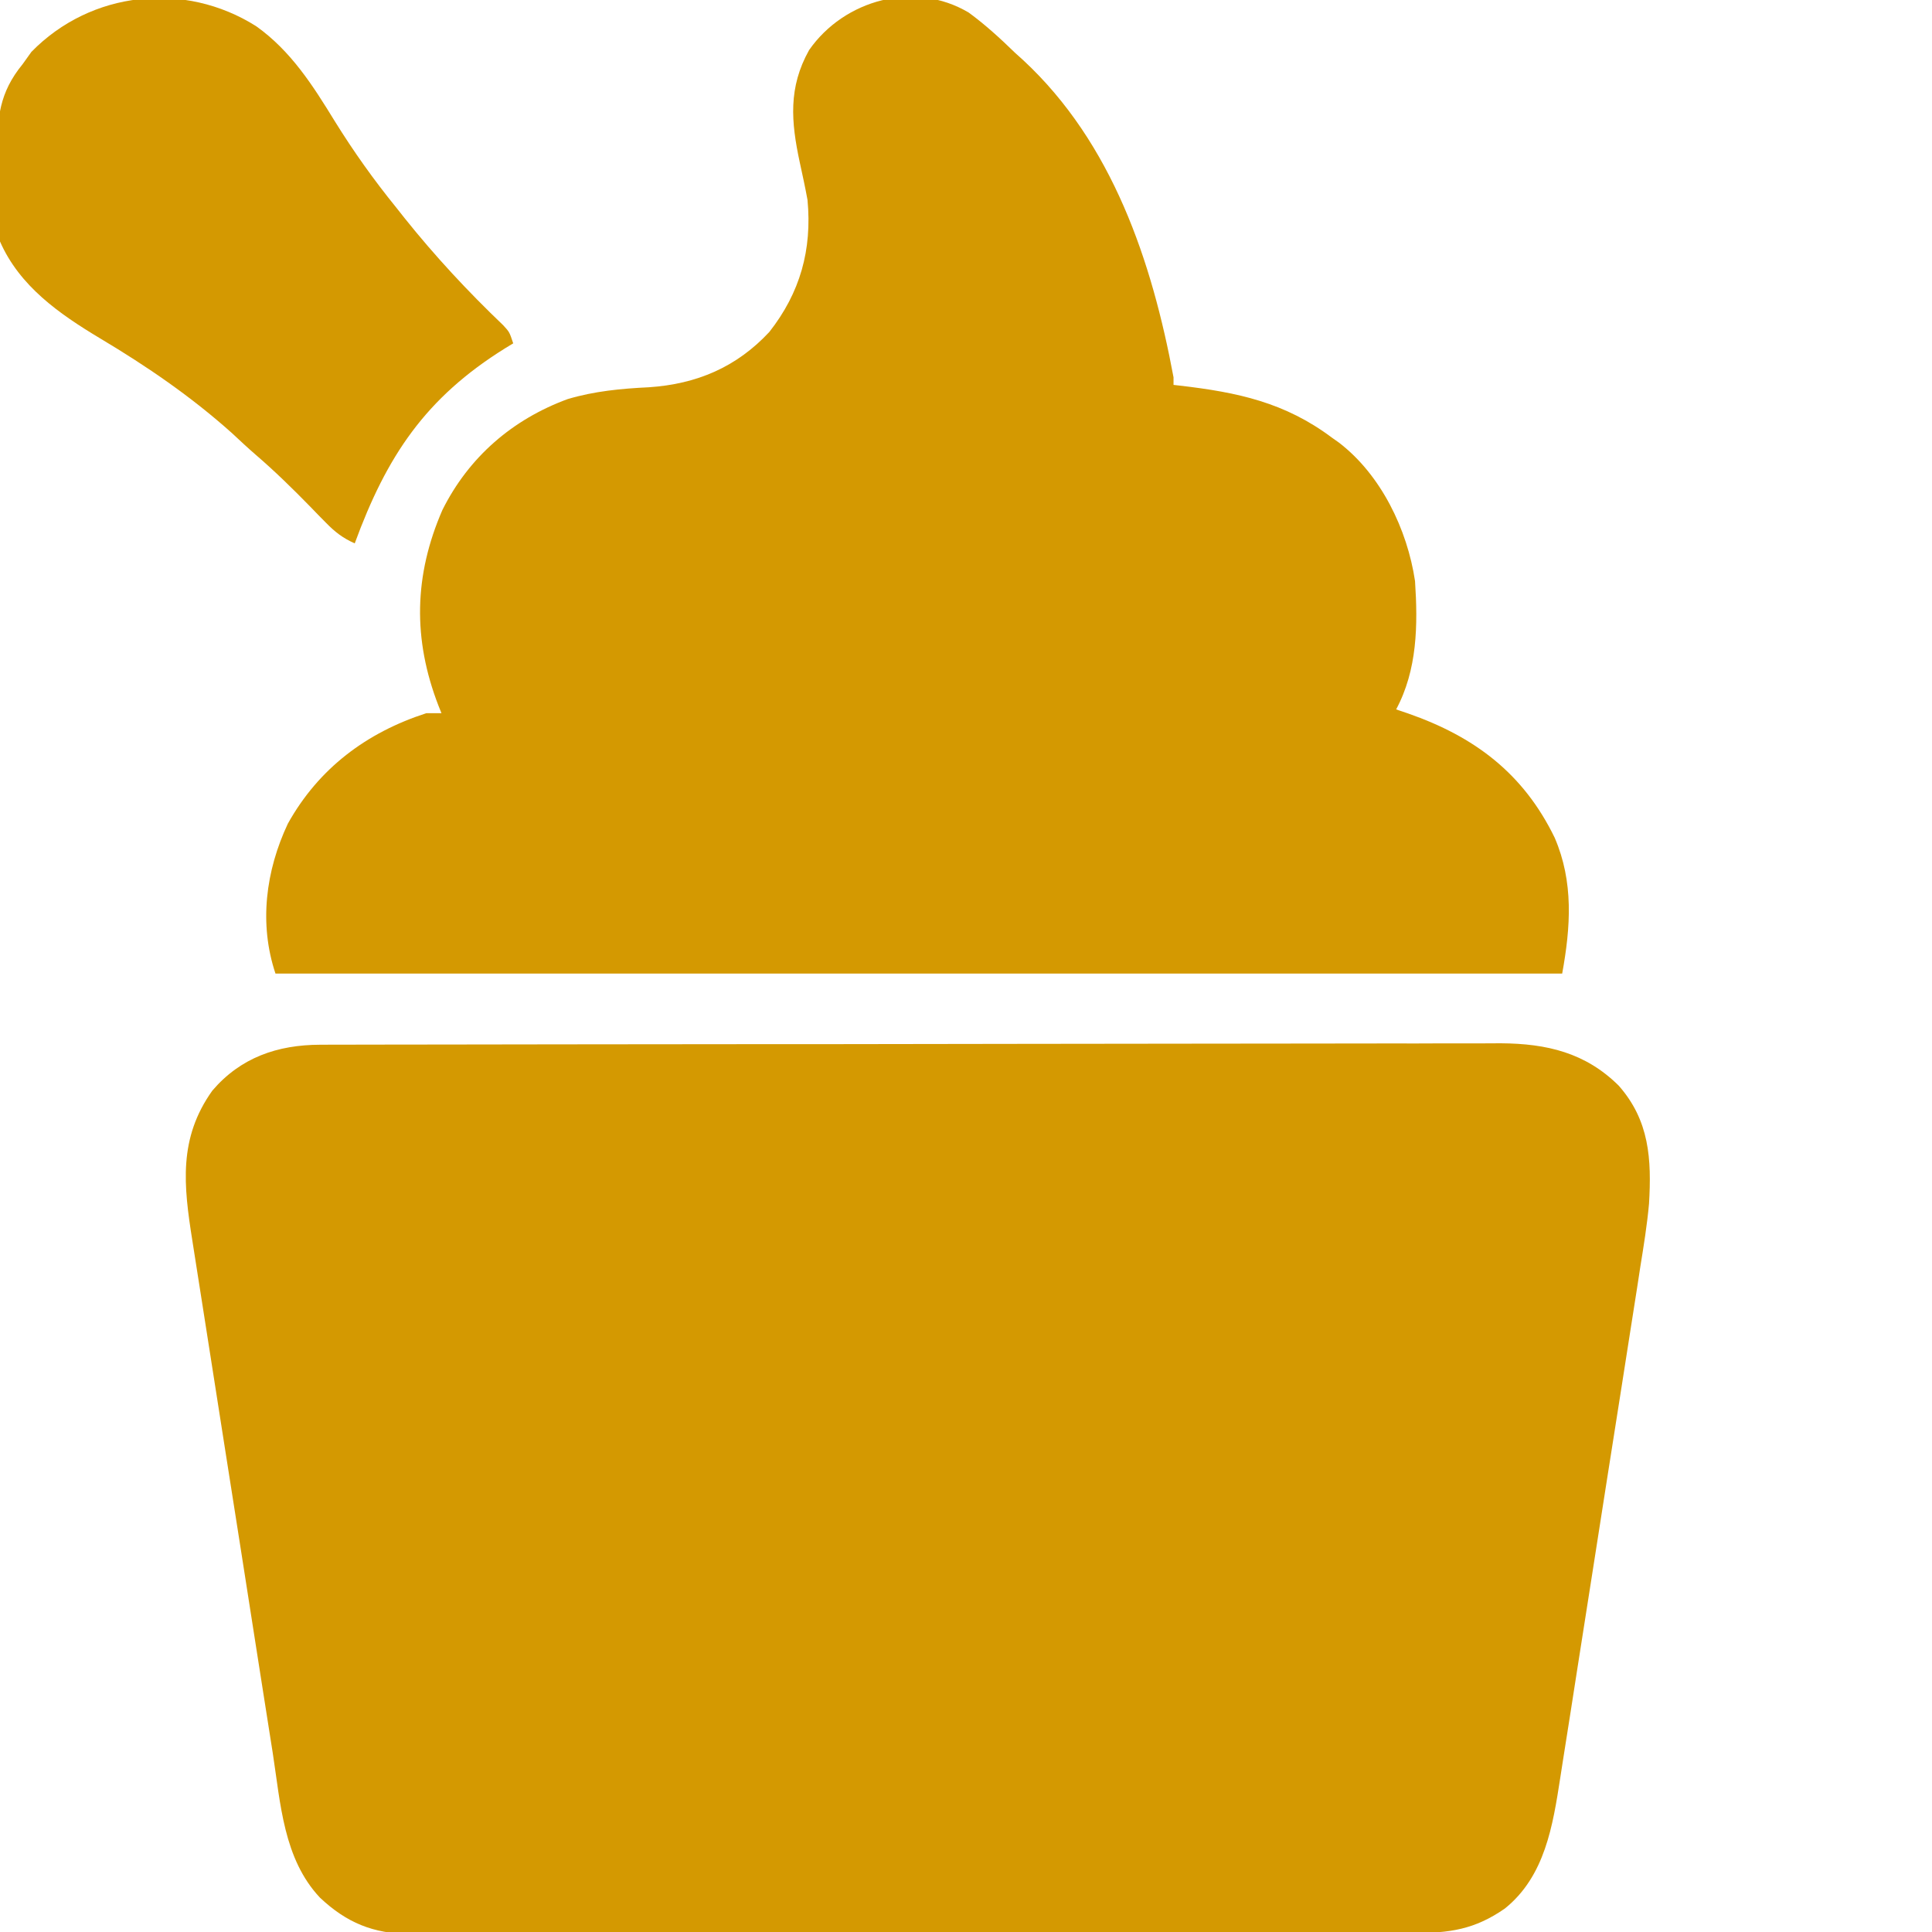 <svg width="36" height="36" viewBox="0 0 36 36" fill="none" xmlns="http://www.w3.org/2000/svg">
<g clip-path="url(#clip0_2144_4186)">
<path d="M5.965 19.467C6.046 19.467 6.127 19.466 6.211 19.466C6.299 19.466 6.387 19.466 6.478 19.466C6.573 19.466 6.668 19.466 6.763 19.465C7.024 19.465 7.285 19.465 7.546 19.464C7.828 19.464 8.11 19.463 8.391 19.463C9.071 19.461 9.751 19.461 10.431 19.46C10.752 19.46 11.072 19.459 11.393 19.459C12.459 19.458 13.525 19.457 14.591 19.456C14.867 19.456 15.143 19.456 15.42 19.456C15.489 19.456 15.557 19.456 15.628 19.456C16.741 19.455 17.853 19.453 18.966 19.451C20.109 19.449 21.252 19.448 22.395 19.447C23.037 19.447 23.678 19.447 24.32 19.445C24.866 19.443 25.413 19.443 25.959 19.443C26.238 19.444 26.516 19.444 26.794 19.442C27.05 19.441 27.305 19.441 27.561 19.442C27.696 19.442 27.831 19.441 27.966 19.44C28.825 19.446 29.543 19.616 30.162 20.229C30.736 20.88 30.776 21.599 30.727 22.43C30.691 22.828 30.627 23.222 30.563 23.617C30.546 23.73 30.528 23.844 30.511 23.958C30.464 24.264 30.415 24.57 30.367 24.875C30.316 25.197 30.266 25.518 30.216 25.84C30.131 26.38 30.047 26.919 29.961 27.459C29.863 28.081 29.765 28.703 29.669 29.325C29.575 29.926 29.481 30.527 29.386 31.129C29.346 31.383 29.306 31.638 29.267 31.893C29.22 32.193 29.173 32.493 29.125 32.793C29.108 32.902 29.09 33.012 29.074 33.121C28.935 34.019 28.789 34.959 28.043 35.561C27.478 35.955 27.008 36.021 26.331 36.019C26.208 36.019 26.208 36.019 26.082 36.02C25.855 36.02 25.628 36.021 25.401 36.02C25.156 36.02 24.911 36.021 24.666 36.022C24.185 36.023 23.705 36.023 23.225 36.023C22.835 36.024 22.445 36.024 22.054 36.024C20.947 36.026 19.84 36.026 18.733 36.026C18.673 36.026 18.614 36.026 18.552 36.026C18.492 36.026 18.433 36.026 18.371 36.026C17.403 36.026 16.435 36.027 15.467 36.029C14.473 36.031 13.478 36.032 12.484 36.032C11.926 36.032 11.368 36.032 10.81 36.034C10.334 36.035 9.859 36.036 9.384 36.035C9.142 36.034 8.899 36.034 8.657 36.035C8.394 36.036 8.131 36.036 7.868 36.035C7.754 36.036 7.754 36.036 7.637 36.037C6.955 36.031 6.459 35.828 5.962 35.36C5.281 34.636 5.228 33.605 5.082 32.663C5.064 32.549 5.046 32.435 5.028 32.321C4.979 32.014 4.931 31.706 4.883 31.399C4.843 31.141 4.802 30.884 4.762 30.627C4.667 30.019 4.571 29.412 4.477 28.805C4.379 28.179 4.281 27.554 4.182 26.929C4.097 26.391 4.013 25.852 3.929 25.314C3.879 24.993 3.828 24.672 3.778 24.351C3.73 24.05 3.683 23.748 3.636 23.447C3.619 23.336 3.602 23.226 3.584 23.116C3.421 22.088 3.322 21.212 3.956 20.323C4.482 19.706 5.17 19.469 5.965 19.467Z" fill="#D49901"/>
<path d="M18.05 0.234C18.361 0.461 18.638 0.716 18.914 0.984C18.965 1.03 19.016 1.076 19.069 1.124C20.728 2.666 21.465 4.869 21.867 7.031C21.867 7.078 21.867 7.124 21.867 7.172C21.907 7.176 21.948 7.181 21.989 7.186C23.06 7.311 23.941 7.497 24.82 8.156C24.862 8.185 24.903 8.215 24.946 8.245C25.732 8.845 26.224 9.866 26.367 10.828C26.421 11.647 26.411 12.479 26.015 13.219C26.089 13.243 26.162 13.268 26.237 13.294C27.473 13.726 28.384 14.406 28.969 15.609C29.325 16.435 29.267 17.274 29.109 18.141C21.197 18.141 13.285 18.141 5.133 18.141C4.823 17.213 4.95 16.227 5.364 15.347C5.938 14.317 6.83 13.649 7.945 13.289C8.038 13.289 8.131 13.289 8.226 13.289C8.198 13.22 8.198 13.22 8.17 13.149C7.691 11.911 7.712 10.724 8.244 9.502C8.736 8.517 9.547 7.816 10.576 7.437C11.075 7.288 11.576 7.241 12.094 7.216C12.98 7.156 13.722 6.844 14.335 6.186C14.911 5.453 15.133 4.654 15.047 3.727C15.004 3.491 14.953 3.257 14.902 3.023C14.74 2.268 14.686 1.63 15.077 0.932C15.732 -0.006 17.041 -0.366 18.05 0.234Z" fill="#D49901"/>
<path d="M4.773 0.488C5.423 0.951 5.829 1.592 6.241 2.263C6.591 2.827 6.965 3.352 7.383 3.867C7.434 3.932 7.485 3.996 7.538 4.063C8.104 4.771 8.721 5.435 9.377 6.061C9.493 6.187 9.493 6.187 9.563 6.398C9.515 6.427 9.468 6.456 9.418 6.486C7.925 7.413 7.204 8.503 6.61 10.125C6.389 10.027 6.243 9.914 6.075 9.742C6.027 9.694 5.98 9.646 5.931 9.596C5.883 9.546 5.834 9.496 5.784 9.444C5.455 9.107 5.123 8.782 4.765 8.474C4.615 8.344 4.47 8.209 4.325 8.073C3.564 7.391 2.736 6.824 1.86 6.302C1.104 5.848 0.366 5.334 0 4.5C-0.039 4.302 -0.042 4.109 -0.042 3.908C-0.042 3.852 -0.043 3.797 -0.044 3.74C-0.045 3.623 -0.045 3.507 -0.044 3.39C-0.044 3.213 -0.047 3.037 -0.05 2.861C-0.056 2.2 -0.014 1.727 0.422 1.195C0.476 1.12 0.53 1.044 0.585 0.967C1.697 -0.172 3.441 -0.354 4.773 0.488Z" fill="#D49901"/>
</g>
<defs>
<clipPath id="clip0_2144_4186">
<rect width="36" height="36" fill="white"/>
</clipPath>
</defs>
</svg>
